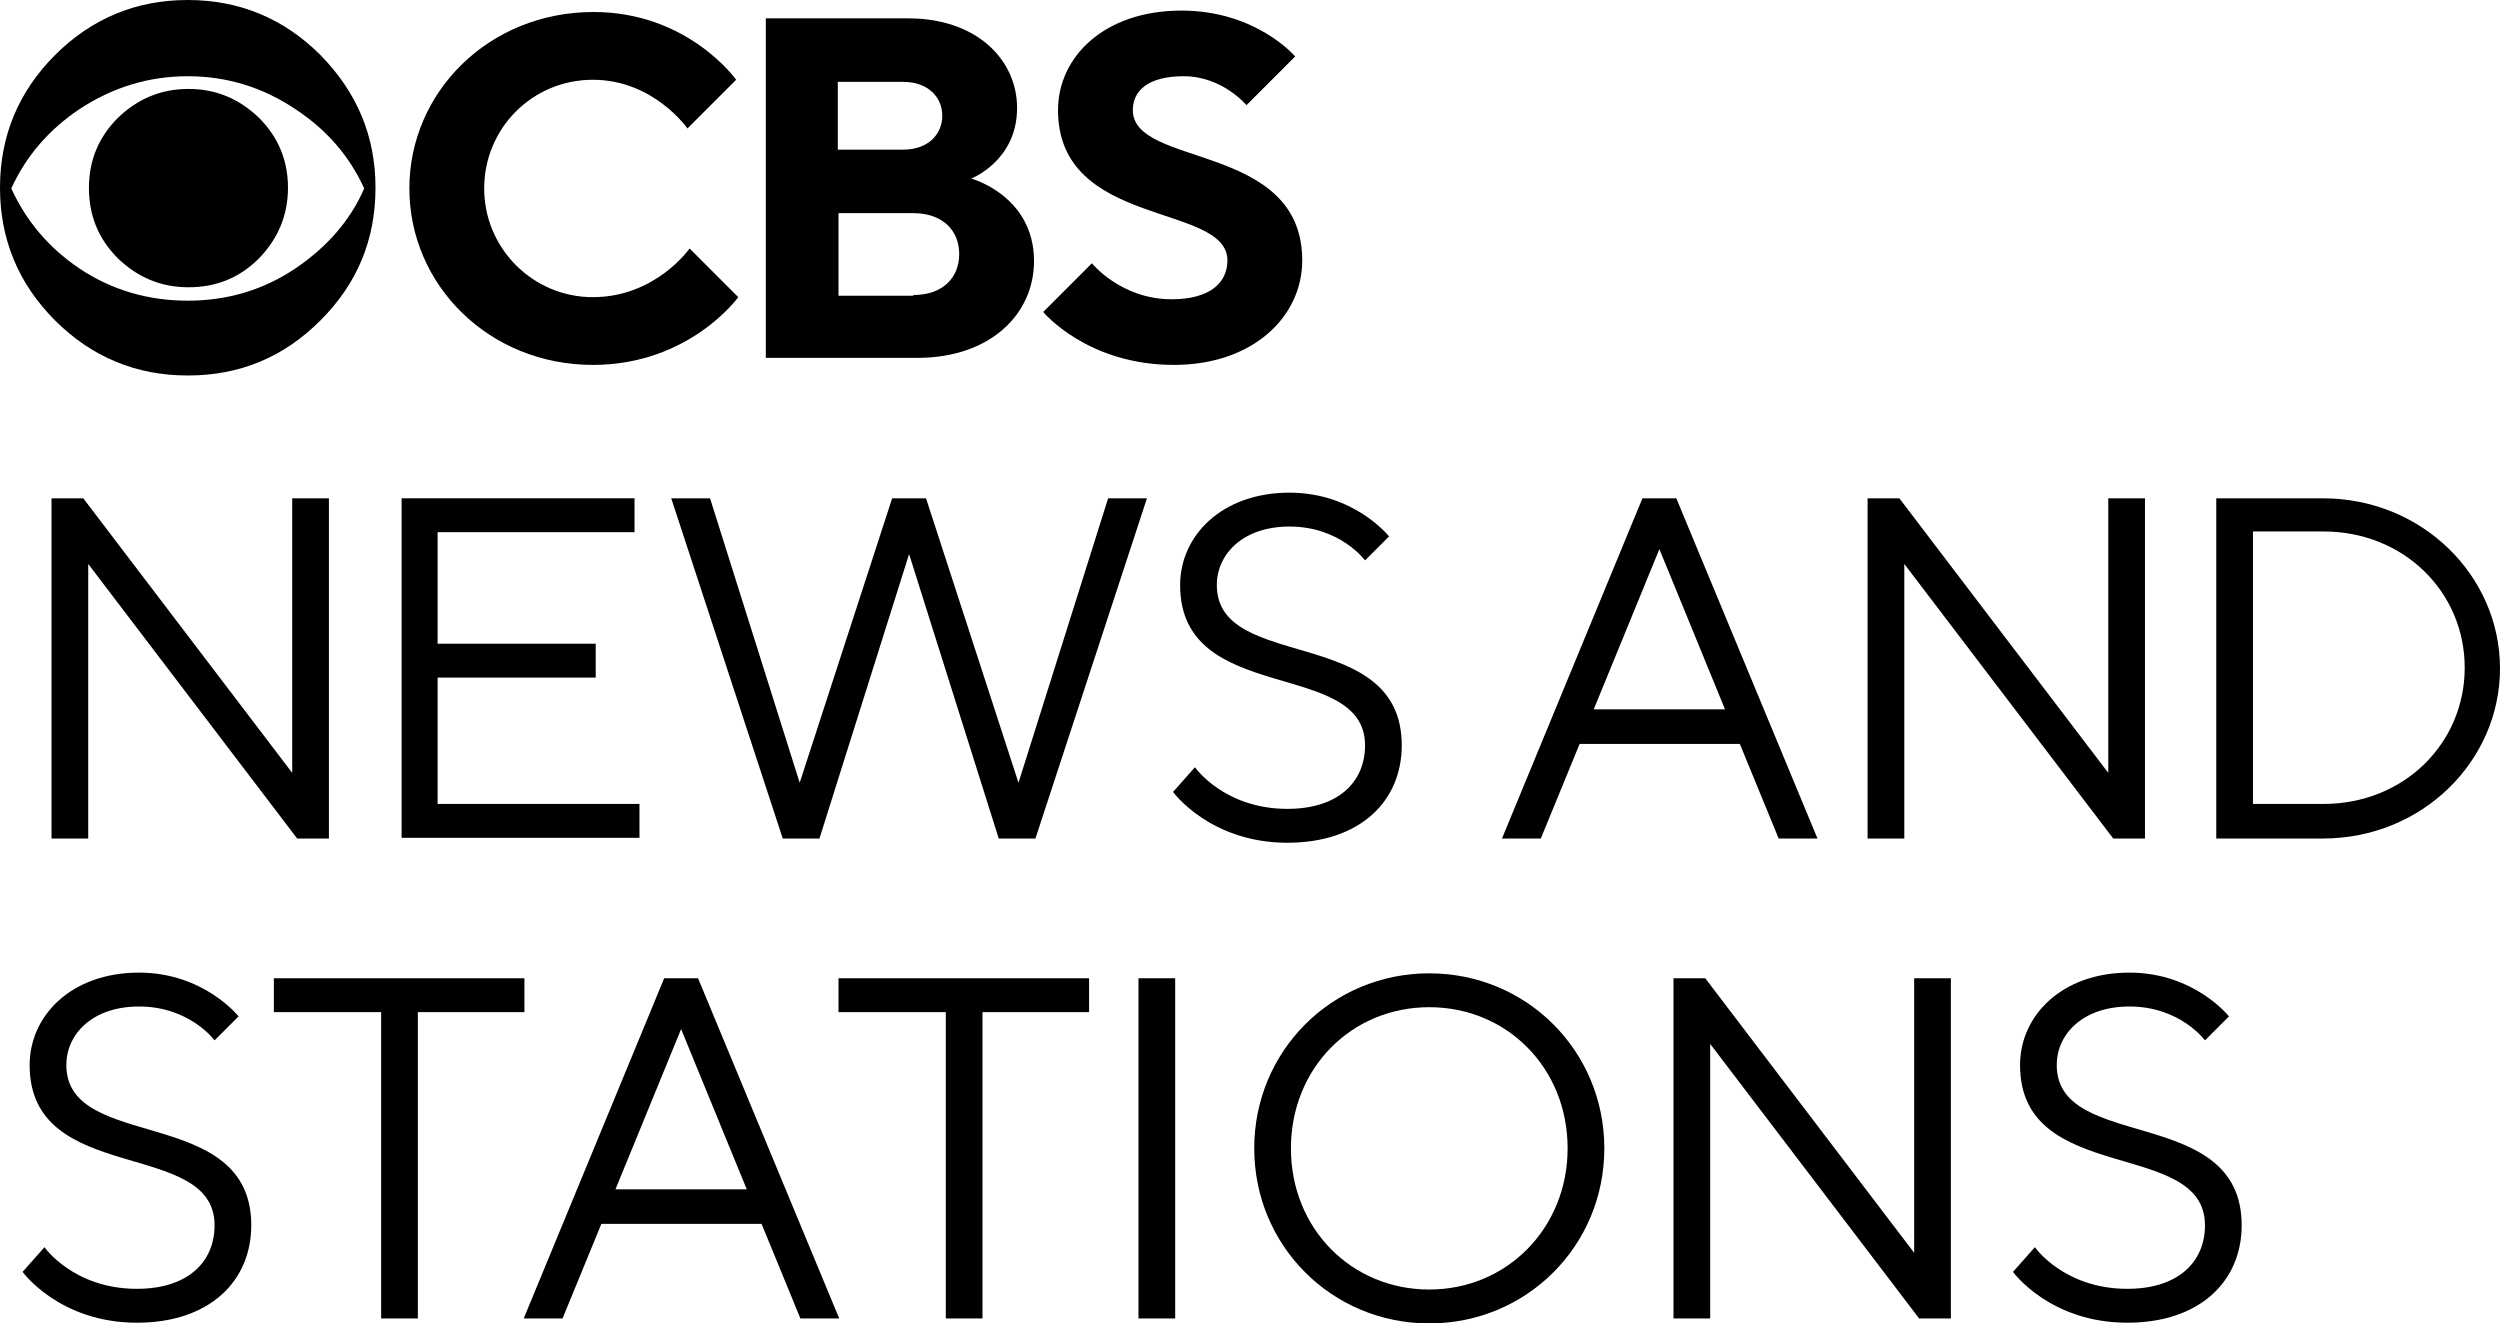 <?xml version="1.0" encoding="utf-8"?>
<!-- Generator: Adobe Illustrator 16.0.0, SVG Export Plug-In . SVG Version: 6.00 Build 0)  -->
<!DOCTYPE svg PUBLIC "-//W3C//DTD SVG 1.1//EN" "http://www.w3.org/Graphics/SVG/1.1/DTD/svg11.dtd">
<svg version="1.1" id="Layer_1" xmlns="http://www.w3.org/2000/svg" xmlns:xlink="http://www.w3.org/1999/xlink" x="0px" y="0px"
	 width="1000px" height="529.363px" viewBox="-202.36 156.264 1000 529.363" enable-background="new -202.36 156.264 1000 529.363"
	 xml:space="preserve">
<g>
	<g>
		<g>
			<path d="M-52.163,231.363c0,20.892-7.34,38.397-22.021,53.078c-14.682,14.68-32.186,22.021-53.078,22.021
				c-20.608,0-38.396-7.341-53.076-22.021c-14.682-14.681-22.022-32.467-22.022-53.078c0-20.609,7.341-38.396,22.022-53.077
				c14.681-14.681,32.468-22.021,53.076-22.021c20.61,0,38.396,7.34,53.078,22.021C-59.503,193.25-52.163,210.753-52.163,231.363z
				 M-56.679,231.646c-5.929-12.987-14.964-23.433-27.386-31.621c-12.987-8.751-27.386-13.269-43.196-13.269
				s-30.209,4.517-43.478,13.269c-12.141,8.188-21.176,18.634-27.104,31.621c5.929,12.987,14.964,23.715,27.104,31.903
				c12.987,8.752,27.667,12.987,43.478,12.987s30.209-4.235,43.196-12.987C-71.643,255.079-62.326,244.632-56.679,231.646z
				 M-87.171,231.363c0,11.011-3.953,20.328-11.575,28.233c-7.905,7.905-17.222,11.575-28.232,11.575
				c-11.012,0-20.329-3.953-28.233-11.575c-7.905-7.905-11.576-17.222-11.576-28.233c0-11.01,3.954-20.327,11.576-27.95
				c7.904-7.623,17.222-11.575,28.233-11.575c11.011,0,20.327,3.953,28.232,11.575C-91.124,211.036-87.171,220.353-87.171,231.363z"
				/>
		</g>
		<path d="M-38.611,231.646c0-38.679,31.902-70.582,73.688-70.582c37.832,0,57.031,27.104,57.031,27.104l-19.48,19.48
			c0,0-13.552-19.48-37.833-19.48c-24.28,0-43.478,19.48-43.478,43.478c0,23.998,19.48,43.479,43.478,43.479
			c25.128,0,38.68-19.48,38.68-19.48l19.48,19.48c0,0-19.48,27.103-58.16,27.103C-6.709,302.227-38.611,270.325-38.611,231.646z"/>
		<path d="M103.964,163.604h57.03c27.104,0,43.478,16.375,43.478,35.856c0,21.175-18.351,28.232-18.351,28.232
			s25.128,6.776,25.128,33.032c0,21.175-17.504,38.679-46.585,38.679h-60.7V163.604z M159.018,216.118
			c9.6,0,15.528-5.929,15.528-13.551c0-7.624-5.929-13.552-15.528-13.552h-26.256v27.104H159.018z M162.971,274.276
			c11.575,0,18.351-6.775,18.351-16.375s-6.775-16.375-18.351-16.375h-29.928v33.032h29.928V274.276z"/>
		<path d="M214.919,281.052l19.48-19.48c0,0,11.575,14.399,31.902,14.399c15.528,0,22.304-6.776,22.304-15.528
			c0-23.15-67.759-12.705-67.759-60.136c0-21.175,18.353-39.808,49.408-39.808c29.926,0,45.455,18.351,45.455,18.351l-19.48,19.48
			c0,0-9.601-11.575-25.128-11.575c-14.398,0-20.327,5.929-20.327,13.551c0,23.151,67.759,12.705,67.759,60.136
			c0,22.304-19.48,41.784-51.385,41.784C232.423,302.227,214.919,281.052,214.919,281.052z"/>
	</g>
	<g>
		<g>
			<path d="M-181.75,355.587h12.704l83.568,109.825V355.587h14.683v136.081H-83.5l-83.569-109.826v109.826h-14.681V355.587z"/>
			<path d="M-41.716,355.587h93.167v13.552h-78.769v44.608h63.241v13.552h-63.241v50.537h80.745v13.551h-95.144V355.587z"/>
			<path d="M66.134,355.587H81.66l35.856,113.778l36.984-113.778h13.552l36.984,113.778l35.855-113.778h15.529l-44.608,136.081
				h-14.682l-35.854-113.777l-35.855,113.777H110.74L66.134,355.587z"/>
			<path d="M275.618,463.152c0,0,11.575,16.658,36.986,16.658c20.325,0,31.055-10.727,31.055-25.41
				c0-35.007-73.969-15.527-73.969-64.088c0-19.762,16.656-36.984,43.761-36.984c25.975,0,39.808,17.503,39.808,17.503l-9.6,9.601
				c0,0-9.881-13.552-30.208-13.552c-18.634,0-29.081,11.01-29.081,23.432c0,35.01,73.971,15.529,73.971,64.088
				c0,22.305-16.657,38.961-45.736,38.961c-31.058,0-45.738-20.326-45.738-20.326L275.618,463.152z"/>
			<path d="M454.614,355.587h13.552l56.465,136.081h-15.527l-15.528-37.832h-64.089l-15.526,37.832H398.43L454.614,355.587z
				 M487.646,440.002l-26.256-64.087l-26.257,64.087H487.646z"/>
			<path d="M544.676,355.587h12.705l83.568,109.825V355.587h14.681v136.081h-12.703l-83.569-109.826v109.826h-14.682V355.587z"/>
			<path d="M684.146,355.587h42.631c39.808,0,70.863,31.056,70.863,68.04c0,36.986-31.056,68.041-70.863,68.041h-42.631V355.587z
				 M727.059,477.836c32.186,0,56.466-24.281,56.466-54.49c0-30.209-24.28-54.489-56.466-54.489h-28.232v108.979H727.059z"/>
			<path d="M-184.573,655.137c0,0,11.575,16.656,36.984,16.656c20.327,0,31.056-10.729,31.056-25.408
				c0-35.01-73.97-15.529-73.97-64.088c0-19.766,16.658-36.986,43.761-36.986c25.974,0,39.808,17.506,39.808,17.506l-9.599,9.598
				c0,0-9.882-13.553-30.209-13.553c-18.634,0-29.079,11.012-29.079,23.436c0,35.006,73.969,15.525,73.969,64.088
				c0,22.301-16.657,38.961-45.736,38.961c-31.056,0-45.736-20.33-45.736-20.33L-184.573,655.137z"/>
			<path d="M-49.903,561.121h-42.914v-13.553H7.408v13.553h-42.631V683.65h-14.681V561.121z"/>
			<path d="M63.31,547.568h13.551l56.467,136.082h-15.529l-15.527-37.832H38.183L22.655,683.65H7.127L63.31,547.568z
				 M96.341,631.986l-26.256-64.09l-26.256,64.09H96.341z"/>
			<path d="M175.676,561.121h-42.633v-13.553H233.27v13.553h-42.632V683.65h-14.68V561.121H175.676z"/>
			<path d="M253.033,547.568h14.68V683.65h-14.68V547.568z"/>
			<path d="M369.351,545.594c38.962,0,70.018,31.055,70.018,70.016s-31.056,70.018-70.018,70.018
				c-38.961,0-70.017-31.057-70.017-70.018S330.39,545.594,369.351,545.594z M424.688,615.609c0-32.186-24.28-56.465-55.337-56.465
				c-31.056,0-55.336,24.279-55.336,56.465c0,32.188,24.28,56.465,55.336,56.465C400.407,672.074,424.688,647.512,424.688,615.609z"
				/>
			<path d="M467.037,547.568h12.703l83.569,109.826V547.568h14.682V683.65h-12.705l-83.568-109.824V683.65h-14.681V547.568z"/>
			<path d="M611.587,655.137c0,0,11.575,16.656,36.984,16.656c20.329,0,31.058-10.729,31.058-25.408
				c0-35.01-73.97-15.529-73.97-64.088c0-19.766,16.656-36.986,43.761-36.986c25.974,0,39.808,17.506,39.808,17.506l-9.599,9.598
				c0,0-9.882-13.553-30.209-13.553c-18.634,0-29.081,11.012-29.081,23.436c0,35.006,73.971,15.525,73.971,64.088
				c0,22.301-16.657,38.961-45.738,38.961c-31.056,0-45.736-20.33-45.736-20.33L611.587,655.137z"/>
		</g>
	</g>
</g>
</svg>
